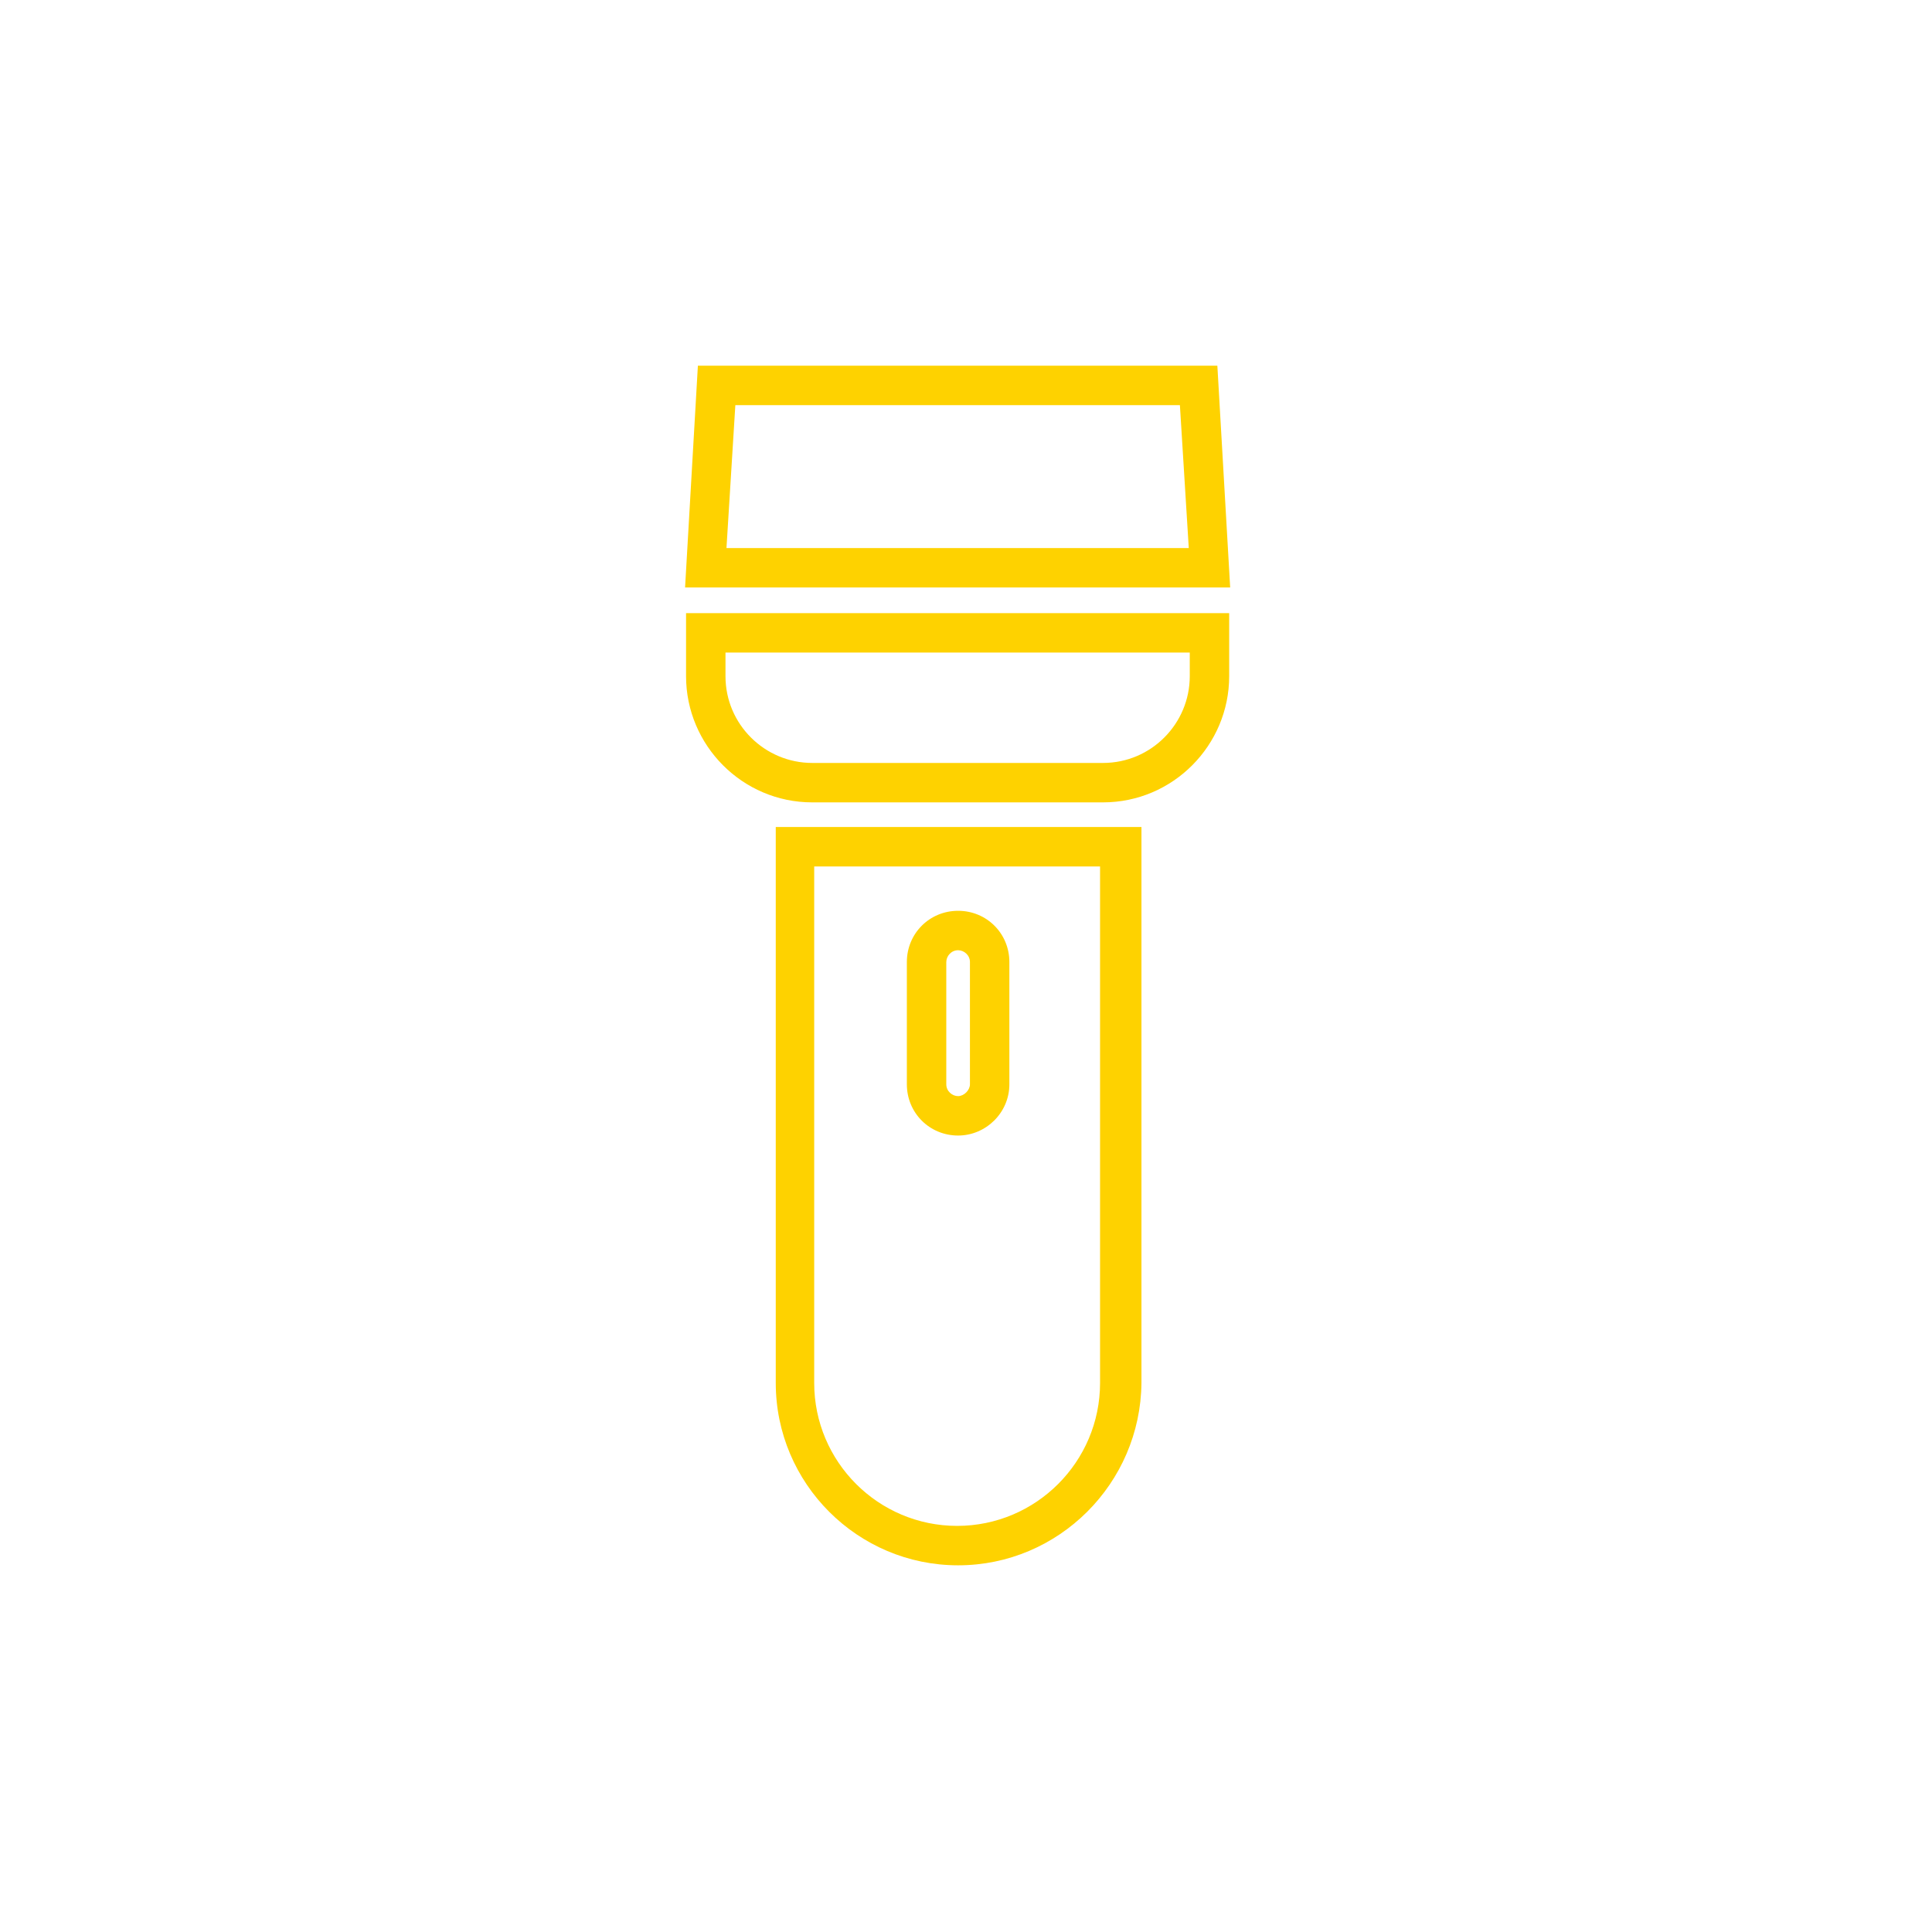 <?xml version="1.0" encoding="utf-8"?>
<!-- Generator: Adobe Illustrator 24.3.0, SVG Export Plug-In . SVG Version: 6.00 Build 0)  -->
<svg version="1.1" id="Слой_1" xmlns="http://www.w3.org/2000/svg" xmlns:xlink="http://www.w3.org/1999/xlink" x="0px" y="0px"
	 viewBox="0 0 196 196" style="enable-background:new 0 0 196 196;" xml:space="preserve">
<style type="text/css">
	.st0{fill:#FED200;}
</style>
<path class="st0" d="M111.9,81.4H82.4c-7.1,0-12.8-5.8-12.8-12.8v-6.4h55.1v6.4C124.7,75.6,119,81.4,111.9,81.4z M73.6,66.2v2.4
	c0,4.9,4,8.8,8.8,8.8h29.5c4.9,0,8.8-4,8.8-8.8v-2.4H73.6z"/>
<path class="st0" d="M124.8,59.6H69.5l1.3-22.5h52.7L124.8,59.6z M73.7,55.6h46.9l-0.9-14.5H74.6L73.7,55.6z"/>
<path class="st0" d="M97.2,158.8c-10.2,0-18.5-8.3-18.5-18.5V83.9h37.1v56.4C115.7,150.5,107.4,158.8,97.2,158.8z M82.6,87.9v52.4
	c0,8,6.5,14.5,14.5,14.5s14.5-6.5,14.5-14.5V87.9H82.6z M97.2,115.2c-2.9,0-5.2-2.3-5.2-5.2V97.6c0-2.9,2.3-5.2,5.2-5.2
	s5.2,2.3,5.2,5.2V110C102.4,112.9,100,115.2,97.2,115.2z M97.2,96.4c-0.7,0-1.2,0.6-1.2,1.2V110c0,0.7,0.6,1.2,1.2,1.2
	s1.2-0.6,1.2-1.2V97.6C98.4,96.9,97.8,96.4,97.2,96.4z"/>
</svg>
